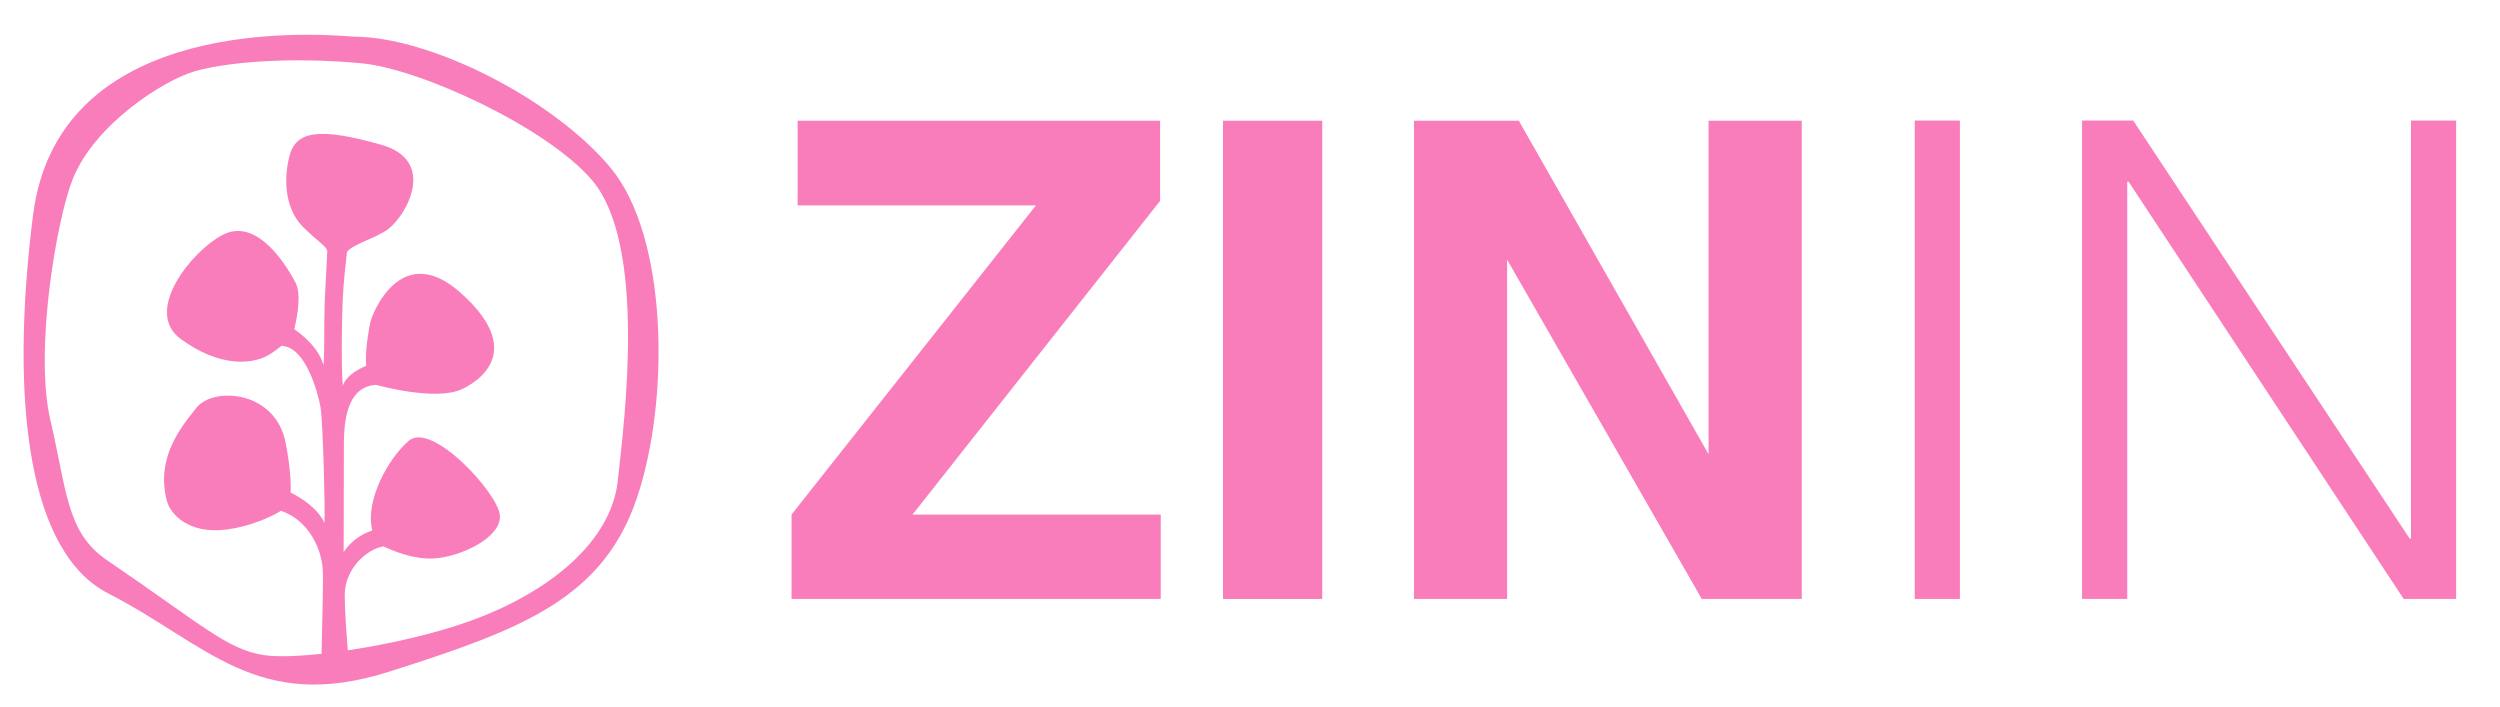 <?xml version="1.0" encoding="UTF-8"?> <svg xmlns="http://www.w3.org/2000/svg" width="283" height="80" viewBox="0 0 283 80" fill="none"><path d="M69.114 18.989C62.604 11.177 48.691 4.149 40.045 4.149C32.486 3.519 6.438 2.861 3.733 24.389C1.024 45.946 3.366 62.621 12.228 67.16C23.432 72.903 29.081 80.796 44.072 76.026C58.982 71.28 68.267 67.818 72.129 56.285C75.835 45.217 75.624 26.802 69.114 18.989ZM69.932 54.441C69.156 61.416 62.068 67.094 53.258 70.283C49.236 71.741 44.006 72.926 39.373 73.618C39.208 71.487 39.025 69.234 39.025 67.338C39.025 64.427 41.48 62.164 43.408 61.849C44.457 62.352 46.861 63.354 49.128 63.218C52.143 63.035 56.795 60.852 56.588 58.336C56.376 55.819 48.902 47.677 46.287 49.888C44.034 51.793 41.273 56.633 42.148 60.048C39.834 60.805 38.902 62.508 38.902 62.508C38.902 62.508 38.902 57.136 38.926 50.259C38.94 46.642 39.697 43.764 42.562 43.561C42.623 43.58 49.349 45.476 52.341 44.032C55.342 42.578 58.761 38.999 52.101 33.11C45.436 27.216 42.134 35.41 41.908 36.553C41.767 37.273 41.301 39.624 41.447 41.416C41.306 41.468 41.165 41.529 41.019 41.605C38.926 42.63 38.813 43.703 38.813 43.703C38.601 41.459 38.7 35.89 38.803 33.749C38.883 32.047 39.156 29.549 39.269 28.594C39.49 27.814 42.67 26.915 43.954 25.927C46.071 24.3 49.457 18.176 43.178 16.393C36.038 14.366 33.465 14.831 32.745 17.738C32.03 20.645 32.383 23.839 34.377 25.767C36.099 27.437 37.058 27.955 37.044 28.463C37.044 28.463 37.044 28.463 37.044 28.467C37.002 29.789 36.847 31.976 36.762 33.989C36.663 36.351 36.762 39.718 36.621 41.308C36.522 41.219 36.343 39.455 33.408 37.324C33.38 37.301 33.343 37.287 33.314 37.268C33.691 35.678 34.105 33.227 33.455 32C31.781 28.834 28.653 24.78 25.186 26.595C21.72 28.411 16.169 35.236 20.459 38.373C24.754 41.511 28.78 41.548 31.094 39.733C31.405 39.488 31.663 39.295 31.88 39.14C31.983 39.168 32.082 39.187 32.176 39.196C34.584 39.54 35.962 44.253 36.287 46.12C36.546 47.63 36.823 57.705 36.734 59.201C35.986 57.569 34.128 56.351 32.9 55.763C32.947 54.747 32.877 52.983 32.345 50.17C31.226 44.206 24.184 43.735 22.251 46.144C20.365 48.491 17.637 51.882 18.888 56.699C19.279 58.209 21.381 60.495 25.633 59.944C28.263 59.606 30.563 58.58 31.809 57.823C35.078 58.961 36.315 62.216 36.513 64.196C36.645 65.513 36.466 70.109 36.4 74.008C33.672 74.3 31.343 74.38 29.909 74.163C25.723 73.543 22.867 70.73 12.115 63.416C7.491 60.269 7.576 55.513 5.713 47.606C3.851 39.7 6.419 24.812 8.234 20.269C10.713 14.069 18.54 9.065 22.073 8.058C25.605 7.056 32.642 6.402 40.887 7.16C47.59 7.776 61.946 14.436 67.021 20.401C73.22 27.686 70.704 47.465 69.928 54.441H69.932Z" fill="#F97DBB"></path><path d="M89.596 58.254L117.267 23.254H90.292V13.668H131.322V22.741L103.293 58.254H131.397V67.802H89.605V58.254H89.596Z" fill="#F97DBB"></path><path d="M149.678 67.802H138.445V13.668H149.678V67.802Z" fill="#F97DBB"></path><path d="M160.069 13.668H171.932L193.409 51.42V13.668H203.959V67.802H192.642L170.605 29.392V67.802H160.064V13.668H160.069Z" fill="#F97DBB"></path><path d="M216.748 67.8V13.646H221.86V67.8H216.748Z" fill="#F97DBB"></path><path d="M240.958 20.57H240.802V67.8H235.689V13.646H241.48L272.768 60.961H272.924V13.646H278.037V67.8H272.096L240.958 20.57Z" fill="#F97DBB"></path></svg> 